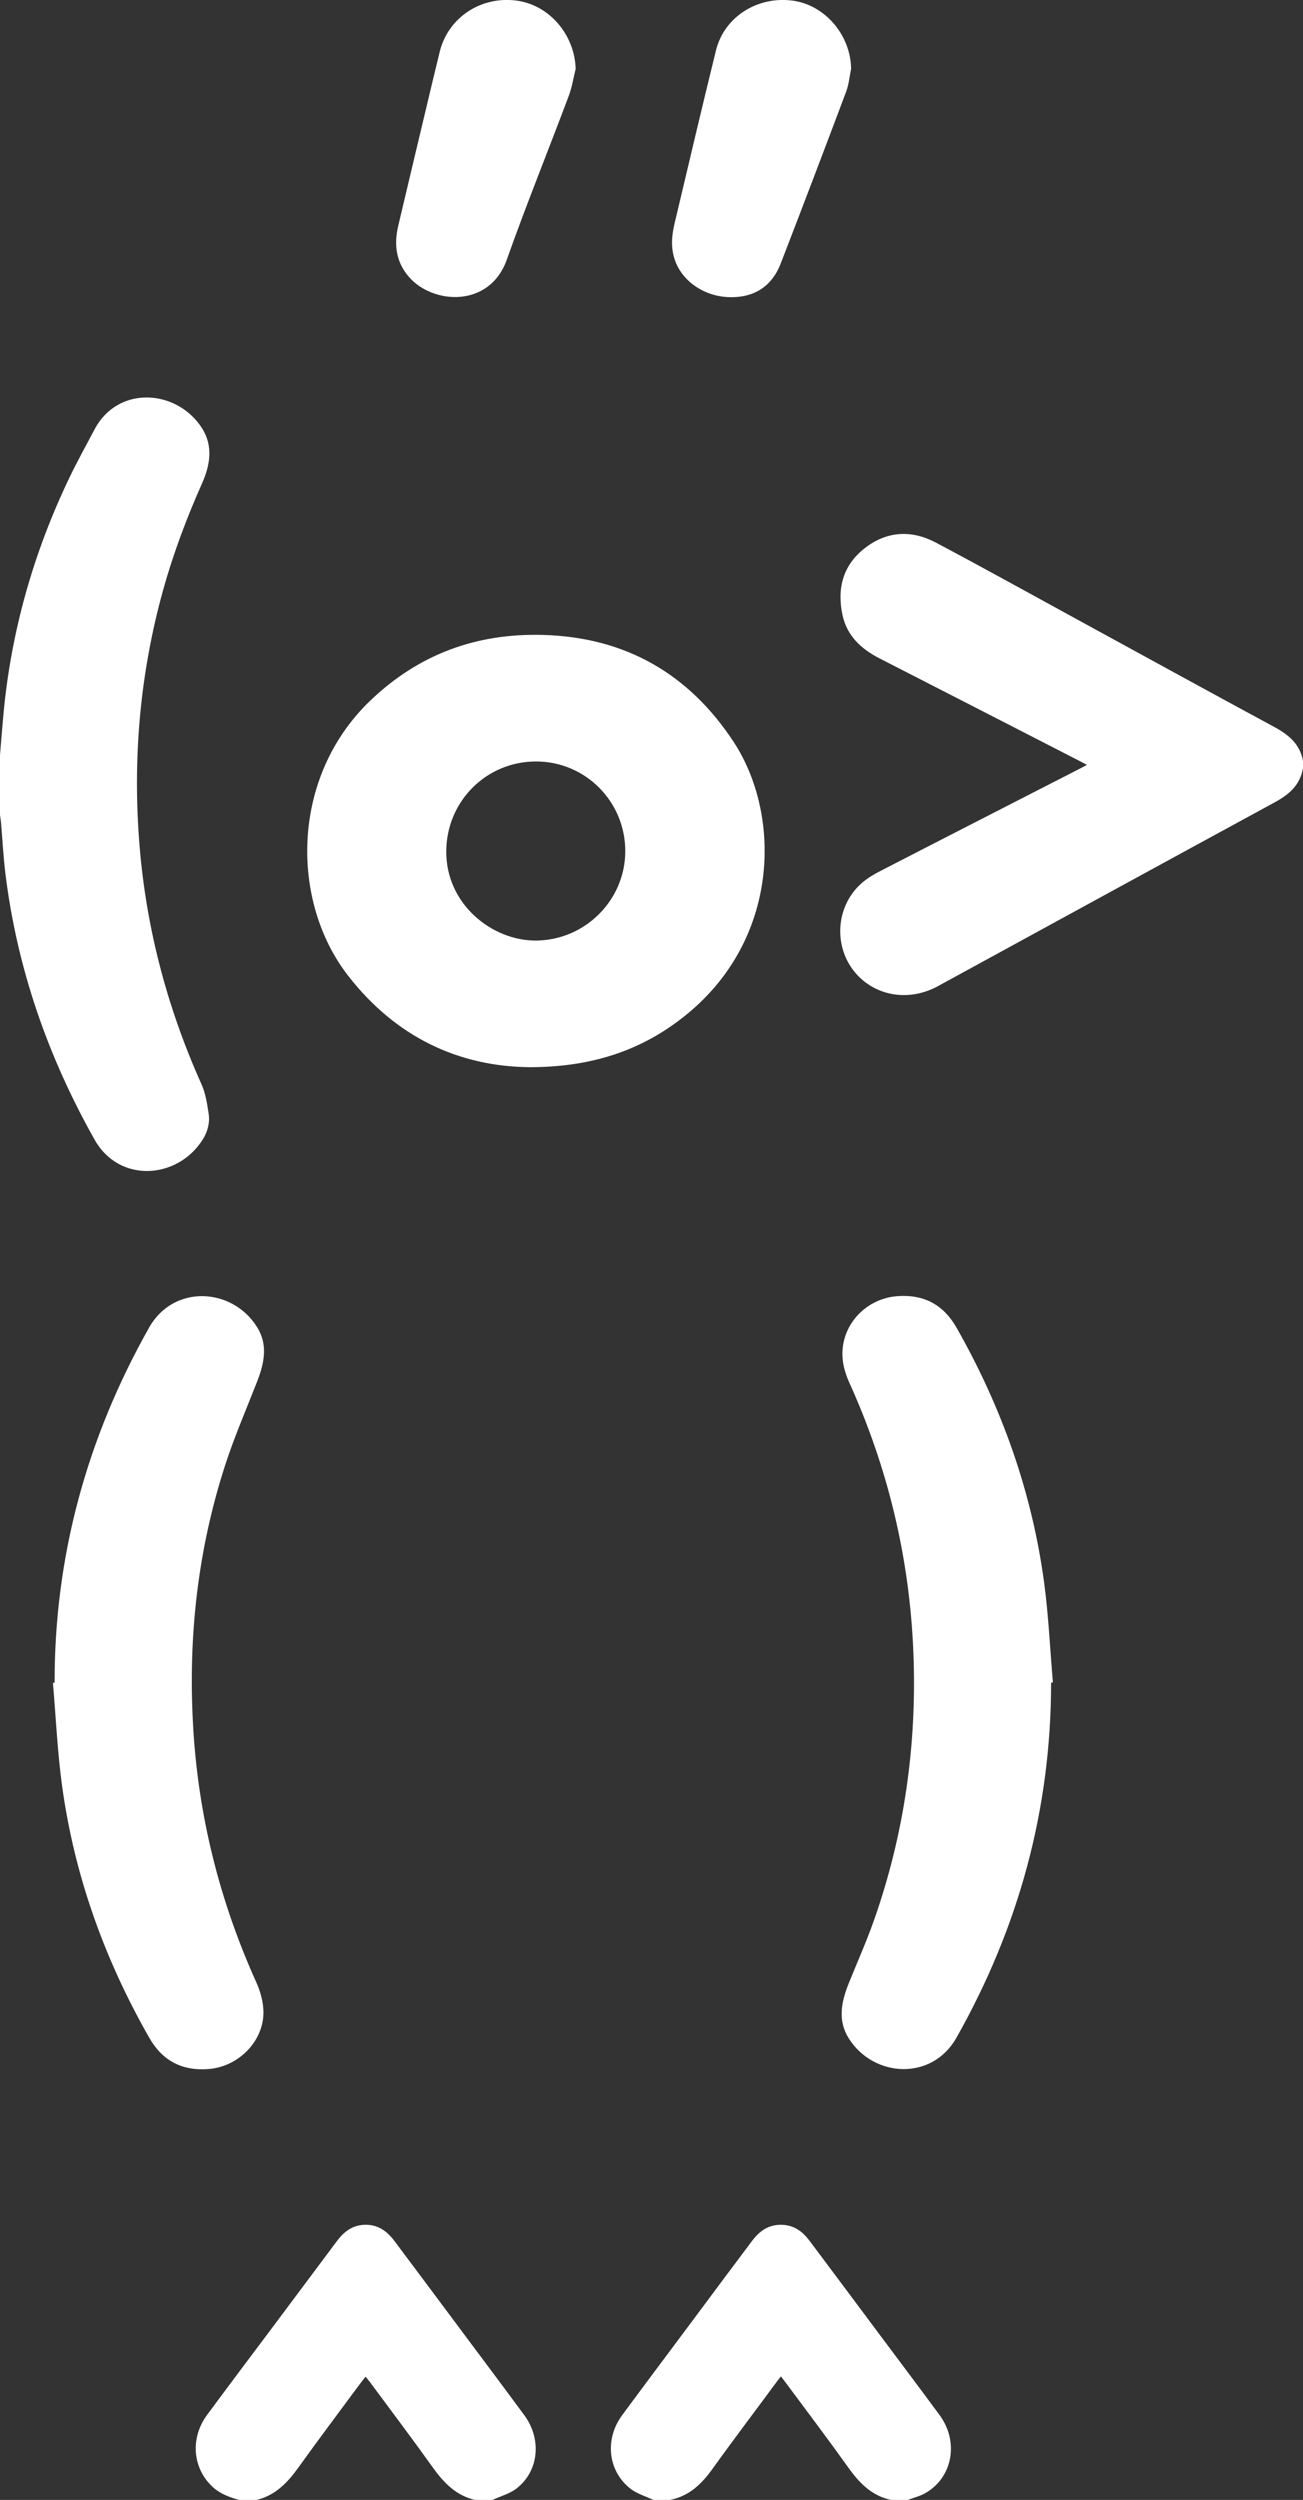 <?xml version="1.0" encoding="utf-8"?>
<!-- Generator: Adobe Illustrator 21.0.2, SVG Export Plug-In . SVG Version: 6.00 Build 0)  -->
<svg version="1.1" id="Layer_1" xmlns="http://www.w3.org/2000/svg" xmlns:xlink="http://www.w3.org/1999/xlink" x="0px" y="0px"
	 viewBox="0 0 1019 1954.4" fill="#ffffff" style="enable-background:new 0 0 1019 1954.4;" xml:space="preserve">
<rect x="0" y="0" width="1019" height="1954.4" fill="#333333" stroke="none"/>
<style type="text/css">
	.st0{fill:#FFFFFF;}
</style>
<g>
	<path d="M0,590.4c0.9-11.1,1.8-22.2,2.8-33.2c6.1-64.4,23.6-125.7,51.6-184c6.1-12.7,13-25.1,19.6-37.6c18.4-34.7,64.6-31.3,84-0.8
		c8.9,14,6.3,28.9,0,43.1c-12.2,27.4-22.7,55.4-30.7,84.3c-17.3,62.9-23.3,126.9-18.7,192c4.7,67.5,21.3,131.8,49,193.5
		c3.2,7.1,4.4,15.3,5.6,23.1c1,7-0.8,14-4.7,20.1c-19.5,31-65.2,34.4-84.5,0.1c-36.6-65-60.7-134.1-69.8-208.3
		c-1.6-13.2-2.3-26.5-3.4-39.8c-0.2-2.1-0.6-4.3-0.9-6.4C0,621.1,0,605.8,0,590.4z"/>
	<path d="M1019,600.4c-2.2,13.5-11.2,21-22.6,27.1c-87.7,47.7-175.3,95.6-263,143.5c-19.5,10.6-42,8.9-58.1-4.2
		c-25-20.5-24.1-59.8,1.8-79c3.9-2.9,8.1-5.2,12.4-7.4c51.6-26.6,103.3-53,155-79.5c1.6-0.8,3.2-1.7,5.5-2.9c-2-1.1-3.5-1.9-5-2.7
		c-52.4-26.9-104.8-53.8-157.2-80.6c-14.2-7.3-25.3-17.4-28.9-33.7c-4.5-21,0.3-39.3,17.7-52.7c17.3-13.3,36.5-14.1,55.5-4
		c38.5,20.4,76.6,41.6,114.9,62.5c49.8,27.2,99.5,54.5,149.5,81.5c11.4,6.2,20.4,13.6,22.6,27.1C1019,597.1,1019,598.8,1019,600.4z"
		/>
	<path d="M187,1954.4c-7.4-2.1-14.5-4.6-20.4-9.9c-16-14.5-18.1-38.3-4.7-56.5c16.7-22.6,33.6-45.1,50.5-67.6
		c17-22.8,34.1-45.6,51.1-68.4c5.4-7.2,12-12.4,21.5-12.7c10.4-0.4,17.7,4.9,23.5,12.7c16.4,21.9,32.7,43.7,49,65.6
		c17.5,23.5,35.1,46.9,52.5,70.5c13.8,18.7,11.5,43.7-6,57.3c-5.4,4.2-12.7,6.1-19.1,9.1c-4.3,0-8.7,0-13,0
		c-15.1-3.4-24.9-13.5-33.5-25.6c-16.1-22.5-32.7-44.5-49.2-66.8c-1-1.3-2-2.5-3.3-4.1c-1.3,1.6-2.3,2.9-3.3,4.2
		c-16.4,22.2-33.1,44.3-49.2,66.8c-8.7,12.1-18.4,22.2-33.6,25.6C195.7,1954.4,191.3,1954.4,187,1954.4z"/>
	<path d="M511,1954.4c-5.9-2.8-12.6-4.7-17.7-8.6c-17.8-13.6-20.7-38.7-6.8-57.6c18.3-24.8,36.8-49.4,55.2-74.1
		c15.4-20.7,30.8-41.4,46.3-62c5.8-7.8,12.9-13.1,23.5-12.8c9.6,0.3,16.2,5.3,21.6,12.5c17.5,23.3,34.9,46.7,52.3,70
		c16.4,22,33,44,49.3,66.1c15.3,20.7,10.5,48.5-10.6,60.9c-4.3,2.6-9.5,3.8-14.2,5.6c-4.3,0-8.7,0-13,0
		c-15.2-3.2-24.9-13.3-33.6-25.5c-16.1-22.5-32.7-44.5-49.2-66.7c-1-1.4-2.2-2.8-3.4-4.4c-1.3,1.7-2.2,2.8-3.1,4
		c-16.8,22.8-33.9,45.3-50.4,68.3c-8.5,11.9-18.4,21.4-33.3,24.3C519.7,1954.4,515.3,1954.4,511,1954.4z"/>
	<path d="M414.7,834.3c-56.3-0.4-105.5-23.8-142.6-71.7c-44.9-57.9-45.1-154.8,17.4-214.8c38.1-36.5,83.4-53,135.7-51.4
		c64.1,1.9,113.7,30.5,148.6,83.7c36.7,56.1,36,150-32.7,209.5C505.8,820.1,464.9,834.2,414.7,834.3z M489,665.6
		c0.1-38.7-30.9-70.1-69.4-70.3c-39-0.2-70.1,30.8-70.6,69.6c-0.6,42,36,70.6,70,70.4C457.3,735.2,488.9,703.9,489,665.6z"/>
	<path d="M822,1315.4c0,99.1-25.3,191.4-74,277.6c-19.2,34.1-64.9,31.2-84.2,0.6c-8.8-13.9-5.9-28.4-0.2-42.7
		c6.6-16.4,13.8-32.5,19.7-49.1c24-68,33.9-138.2,31-210.2c-3-73.6-19.8-143.9-50.2-210.9c-2.4-5.4-4.3-11.3-5-17.2
		c-3-25.6,16.7-48.3,42.8-50.2c20.7-1.5,36,6.7,46.3,24.9c35.3,62.2,58.9,128.5,68.4,199.4c3.4,25.7,4.6,51.7,6.8,77.6
		C822.9,1315.4,822.5,1315.4,822,1315.4z"/>
	<path d="M42.7,1315.5c-0.1-99.1,25.3-191.4,73.9-277.6c19.2-34.1,65.2-31.4,84.5-0.3c8.8,14.1,5.4,28.7-0.3,43.2
		c-8.5,21.7-17.8,43.1-24.9,65.2c-21.1,65.4-28.7,132.6-25,201.1c3.7,70.8,20.5,138.4,49.7,203c2.8,6.3,4.8,13.3,5.3,20.1
		c1.9,23.5-17.9,45.2-42.5,47.3c-20.7,1.7-36.2-6.2-46.6-24.3c-35.1-61.5-58.7-127.1-68.3-197.4c-3.6-26.5-4.8-53.4-7.1-80.1
		C41.8,1315.6,42.2,1315.5,42.7,1315.5z"/>
	<path d="M665.6,53.7c-1.2,5.8-1.7,11.9-3.7,17.5c-16.9,45-34,89.9-51.3,134.7c-7,18.2-21.1,27-40.4,26.4
		c-19.6-0.6-36.9-12.5-42.5-29.3c-3.2-9.4-2.4-18.8-0.2-28.1c10.7-45.1,21.3-90.3,32.4-135.4c6.4-26.2,32.3-42.7,60-39
		C645.2,3.9,665.2,27.4,665.6,53.7z"/>
	<path d="M450.2,53.8c-1.7,6.9-2.8,14-5.2,20.6c-16.1,43-33.4,85.5-48.7,128.7c-13.3,37.5-57.5,35.1-76.4,13.5
		c-10.4-11.9-11.9-25.7-8.4-40.3c8.9-37.9,18-75.7,27-113.6c1.8-7.4,3.6-14.9,5.4-22.3c6.6-26.7,32.2-43.7,60.3-39.9
		C429.7,4,449.4,27.2,450.2,53.8z"/>
</g>
</svg>
